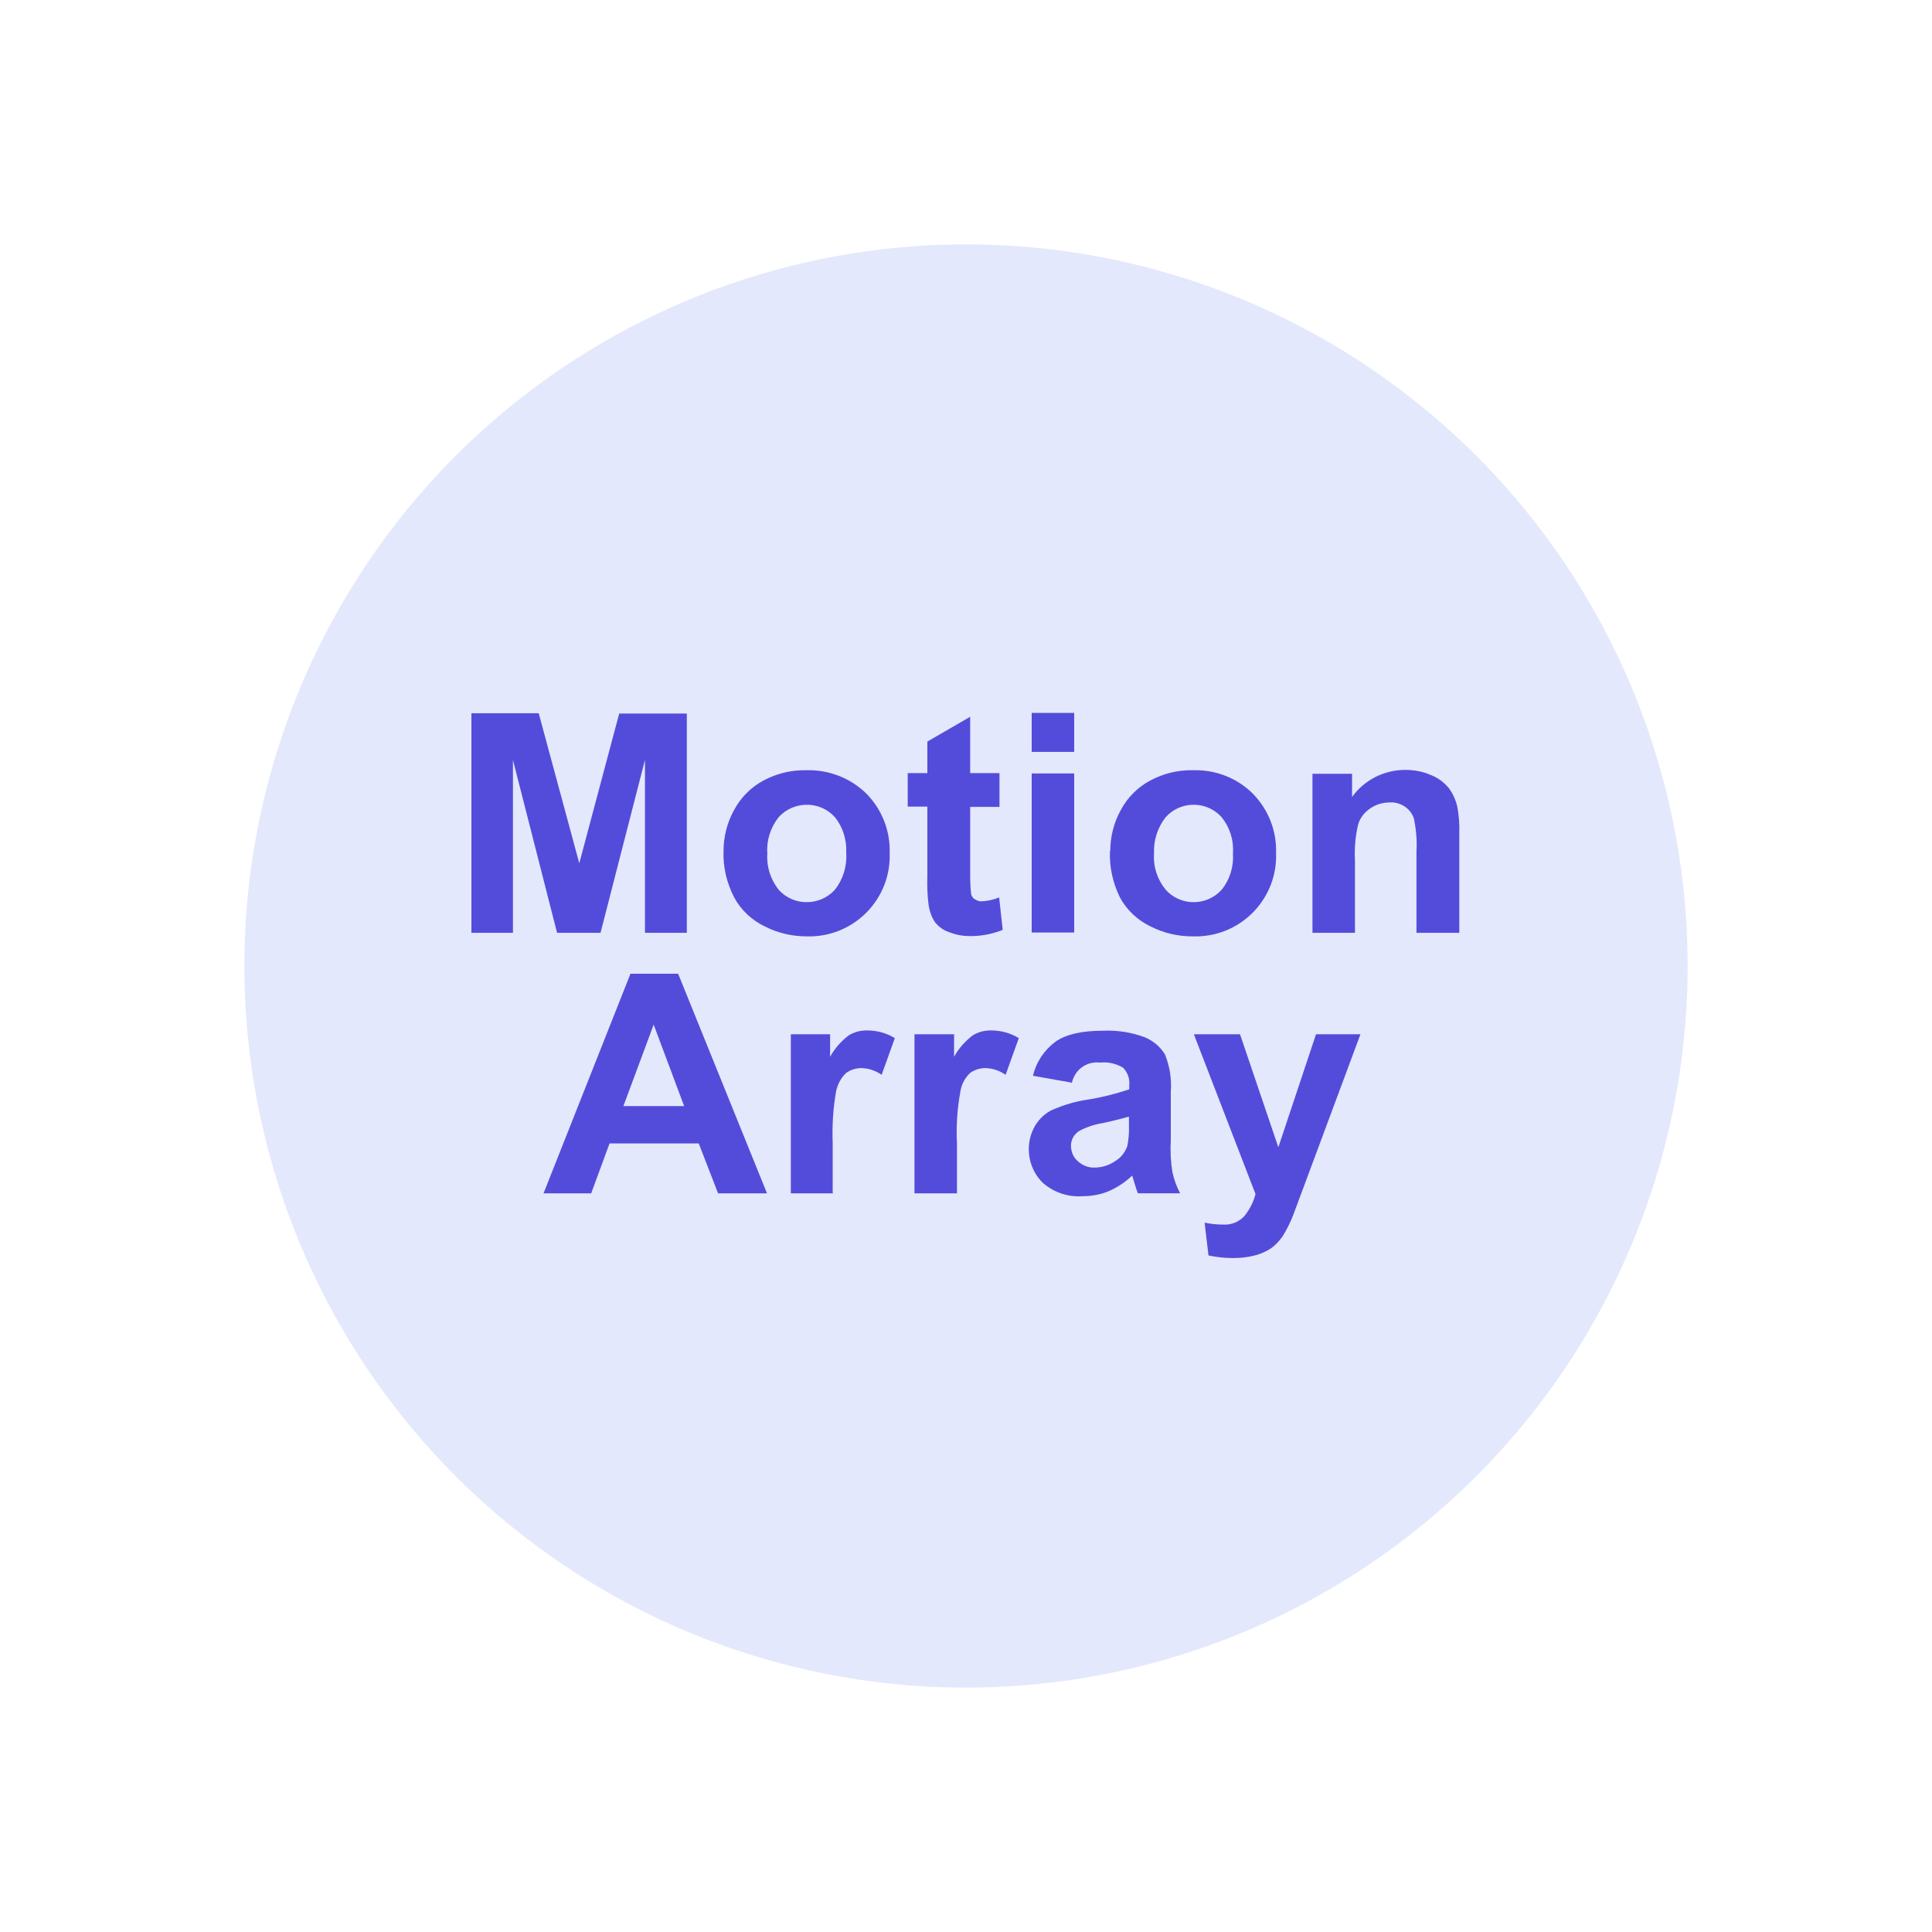 <svg xmlns="http://www.w3.org/2000/svg" id="Camada_1" data-name="Camada 1" viewBox="0 0 60 60"><defs><style>      .cls-1 {        fill: #534cda;      }      .cls-2 {        fill: #e3e8fc;      }    </style></defs><circle class="cls-2" cx="30" cy="30" r="22.41"></circle><path class="cls-1" d="m14.64,28.97v-6.82h2.09l1.26,4.66,1.24-4.65h2.1v6.81h-1.3v-5.37l-1.38,5.37h-1.35l-1.37-5.37v5.37h-1.3Z"></path><path class="cls-1" d="m22.47,26.43c0-.44.11-.88.32-1.26.21-.4.53-.72.92-.93.41-.22.87-.33,1.33-.32.7-.02,1.37.24,1.87.73.48.49.74,1.15.72,1.84.05,1.39-1.04,2.55-2.43,2.59-.05,0-.09,0-.14,0-.46,0-.9-.1-1.31-.31-.4-.19-.74-.51-.95-.9-.23-.45-.35-.94-.33-1.44Zm1.36.07c-.03.41.1.81.35,1.13.43.48,1.17.52,1.66.09.03-.03.06-.06.09-.09.25-.32.38-.73.35-1.14.02-.4-.1-.8-.35-1.11-.43-.48-1.17-.52-1.66-.09-.03.03-.06.06-.09.09-.25.32-.38.72-.35,1.12Z"></path><path class="cls-1" d="m31.04,24.02v1.04h-.91v1.99c0,.24,0,.48.03.72.02.07.06.13.12.16.07.04.14.07.22.06.18-.01.36-.05.53-.12l.11,1.01c-.33.13-.69.2-1.05.19-.22,0-.44-.05-.64-.13-.17-.06-.31-.17-.42-.31-.1-.15-.16-.33-.19-.51-.04-.31-.05-.61-.04-.92v-2.15h-.61v-1.04h.61v-.98l1.33-.77v1.75h.9Z"></path><path class="cls-1" d="m32.04,23.35v-1.21h1.32v1.21h-1.32Zm0,5.61v-4.94h1.32v4.94h-1.32Z"></path><path class="cls-1" d="m34.48,26.43c0-.44.11-.88.32-1.26.21-.4.53-.72.92-.93.41-.22.87-.33,1.33-.32.7-.02,1.37.24,1.86.73.48.49.74,1.15.72,1.84.05,1.39-1.04,2.55-2.43,2.59-.05,0-.11,0-.16,0-.46,0-.9-.1-1.31-.31-.4-.19-.74-.51-.95-.9-.22-.45-.33-.94-.31-1.44Zm1.36.07c-.03.41.1.81.36,1.13.43.48,1.17.52,1.65.09.03-.03.06-.06.09-.09.26-.32.38-.73.35-1.14.03-.4-.1-.8-.35-1.11-.43-.48-1.17-.52-1.65-.09-.03.03-.06.06-.09.09-.25.32-.38.72-.36,1.12Z"></path><path class="cls-1" d="m45.32,28.97h-1.33v-2.52c.02-.35-.01-.69-.08-1.03-.05-.15-.15-.28-.28-.37-.14-.09-.3-.14-.46-.13-.22,0-.44.06-.62.19-.18.12-.31.29-.37.49-.09.37-.12.75-.1,1.13v2.24h-1.32v-4.94h1.23v.72c.38-.53,1-.84,1.65-.84.28,0,.55.05.8.16.21.08.4.22.55.4.12.16.21.35.26.55.06.29.08.58.07.88v3.08Z"></path><path class="cls-1" d="m23.82,37.06h-1.52l-.6-1.55h-2.77l-.57,1.55h-1.48l2.7-6.82h1.48l2.76,6.82Zm-2.57-2.7l-.95-2.54-.94,2.53h1.89Z"></path><path class="cls-1" d="m25.89,37.06h-1.33v-4.94h1.22v.7c.14-.26.34-.48.57-.66.17-.11.37-.16.57-.16.31,0,.61.08.87.24l-.41,1.14c-.18-.13-.4-.2-.62-.21-.17,0-.34.05-.48.15-.16.15-.26.34-.31.55-.1.55-.13,1.1-.11,1.65v1.53Z"></path><path class="cls-1" d="m29.72,37.06h-1.32v-4.94h1.23v.7c.14-.26.34-.48.57-.66.17-.11.37-.16.57-.16.31,0,.61.08.87.24l-.41,1.14c-.18-.13-.4-.2-.62-.21-.17,0-.34.05-.48.15-.16.15-.26.34-.3.55-.1.55-.14,1.1-.11,1.65v1.53Z"></path><path class="cls-1" d="m33.27,33.62l-1.19-.21c.1-.43.35-.8.7-1.06.33-.23.82-.34,1.47-.34.45-.02.9.05,1.32.21.25.11.47.29.61.53.15.37.21.77.18,1.17v1.53c-.02.32,0,.64.05.95.05.23.13.45.24.66h-1.31c-.04-.09-.08-.22-.13-.39-.02-.08-.04-.13-.05-.16-.21.2-.45.36-.72.48-.26.11-.54.16-.83.16-.45.03-.88-.12-1.22-.41-.48-.47-.58-1.21-.24-1.79.14-.22.33-.4.57-.5.34-.14.69-.25,1.06-.3.44-.07.87-.18,1.29-.32v-.13c.02-.2-.05-.39-.19-.54-.22-.13-.47-.19-.72-.16-.41-.05-.78.22-.87.62l-.02.02Zm1.78,1.06c-.17.05-.44.12-.81.2-.25.04-.49.12-.72.24-.16.1-.26.27-.26.46,0,.18.07.36.21.48.14.13.33.21.53.2.25,0,.49-.09.69-.24.15-.1.26-.26.32-.43.04-.21.06-.42.05-.64v-.26Z"></path><path class="cls-1" d="m37.1,32.12h1.41l1.19,3.51,1.17-3.51h1.38l-1.77,4.76-.32.86c-.09.23-.2.45-.33.66-.1.14-.22.27-.36.37-.16.1-.33.18-.51.22-.22.06-.45.08-.68.08-.25,0-.5-.03-.75-.08l-.12-1.02c.19.04.37.06.56.06.26.02.51-.08.68-.27.16-.2.28-.43.34-.68l-1.91-4.95Z"></path></svg>